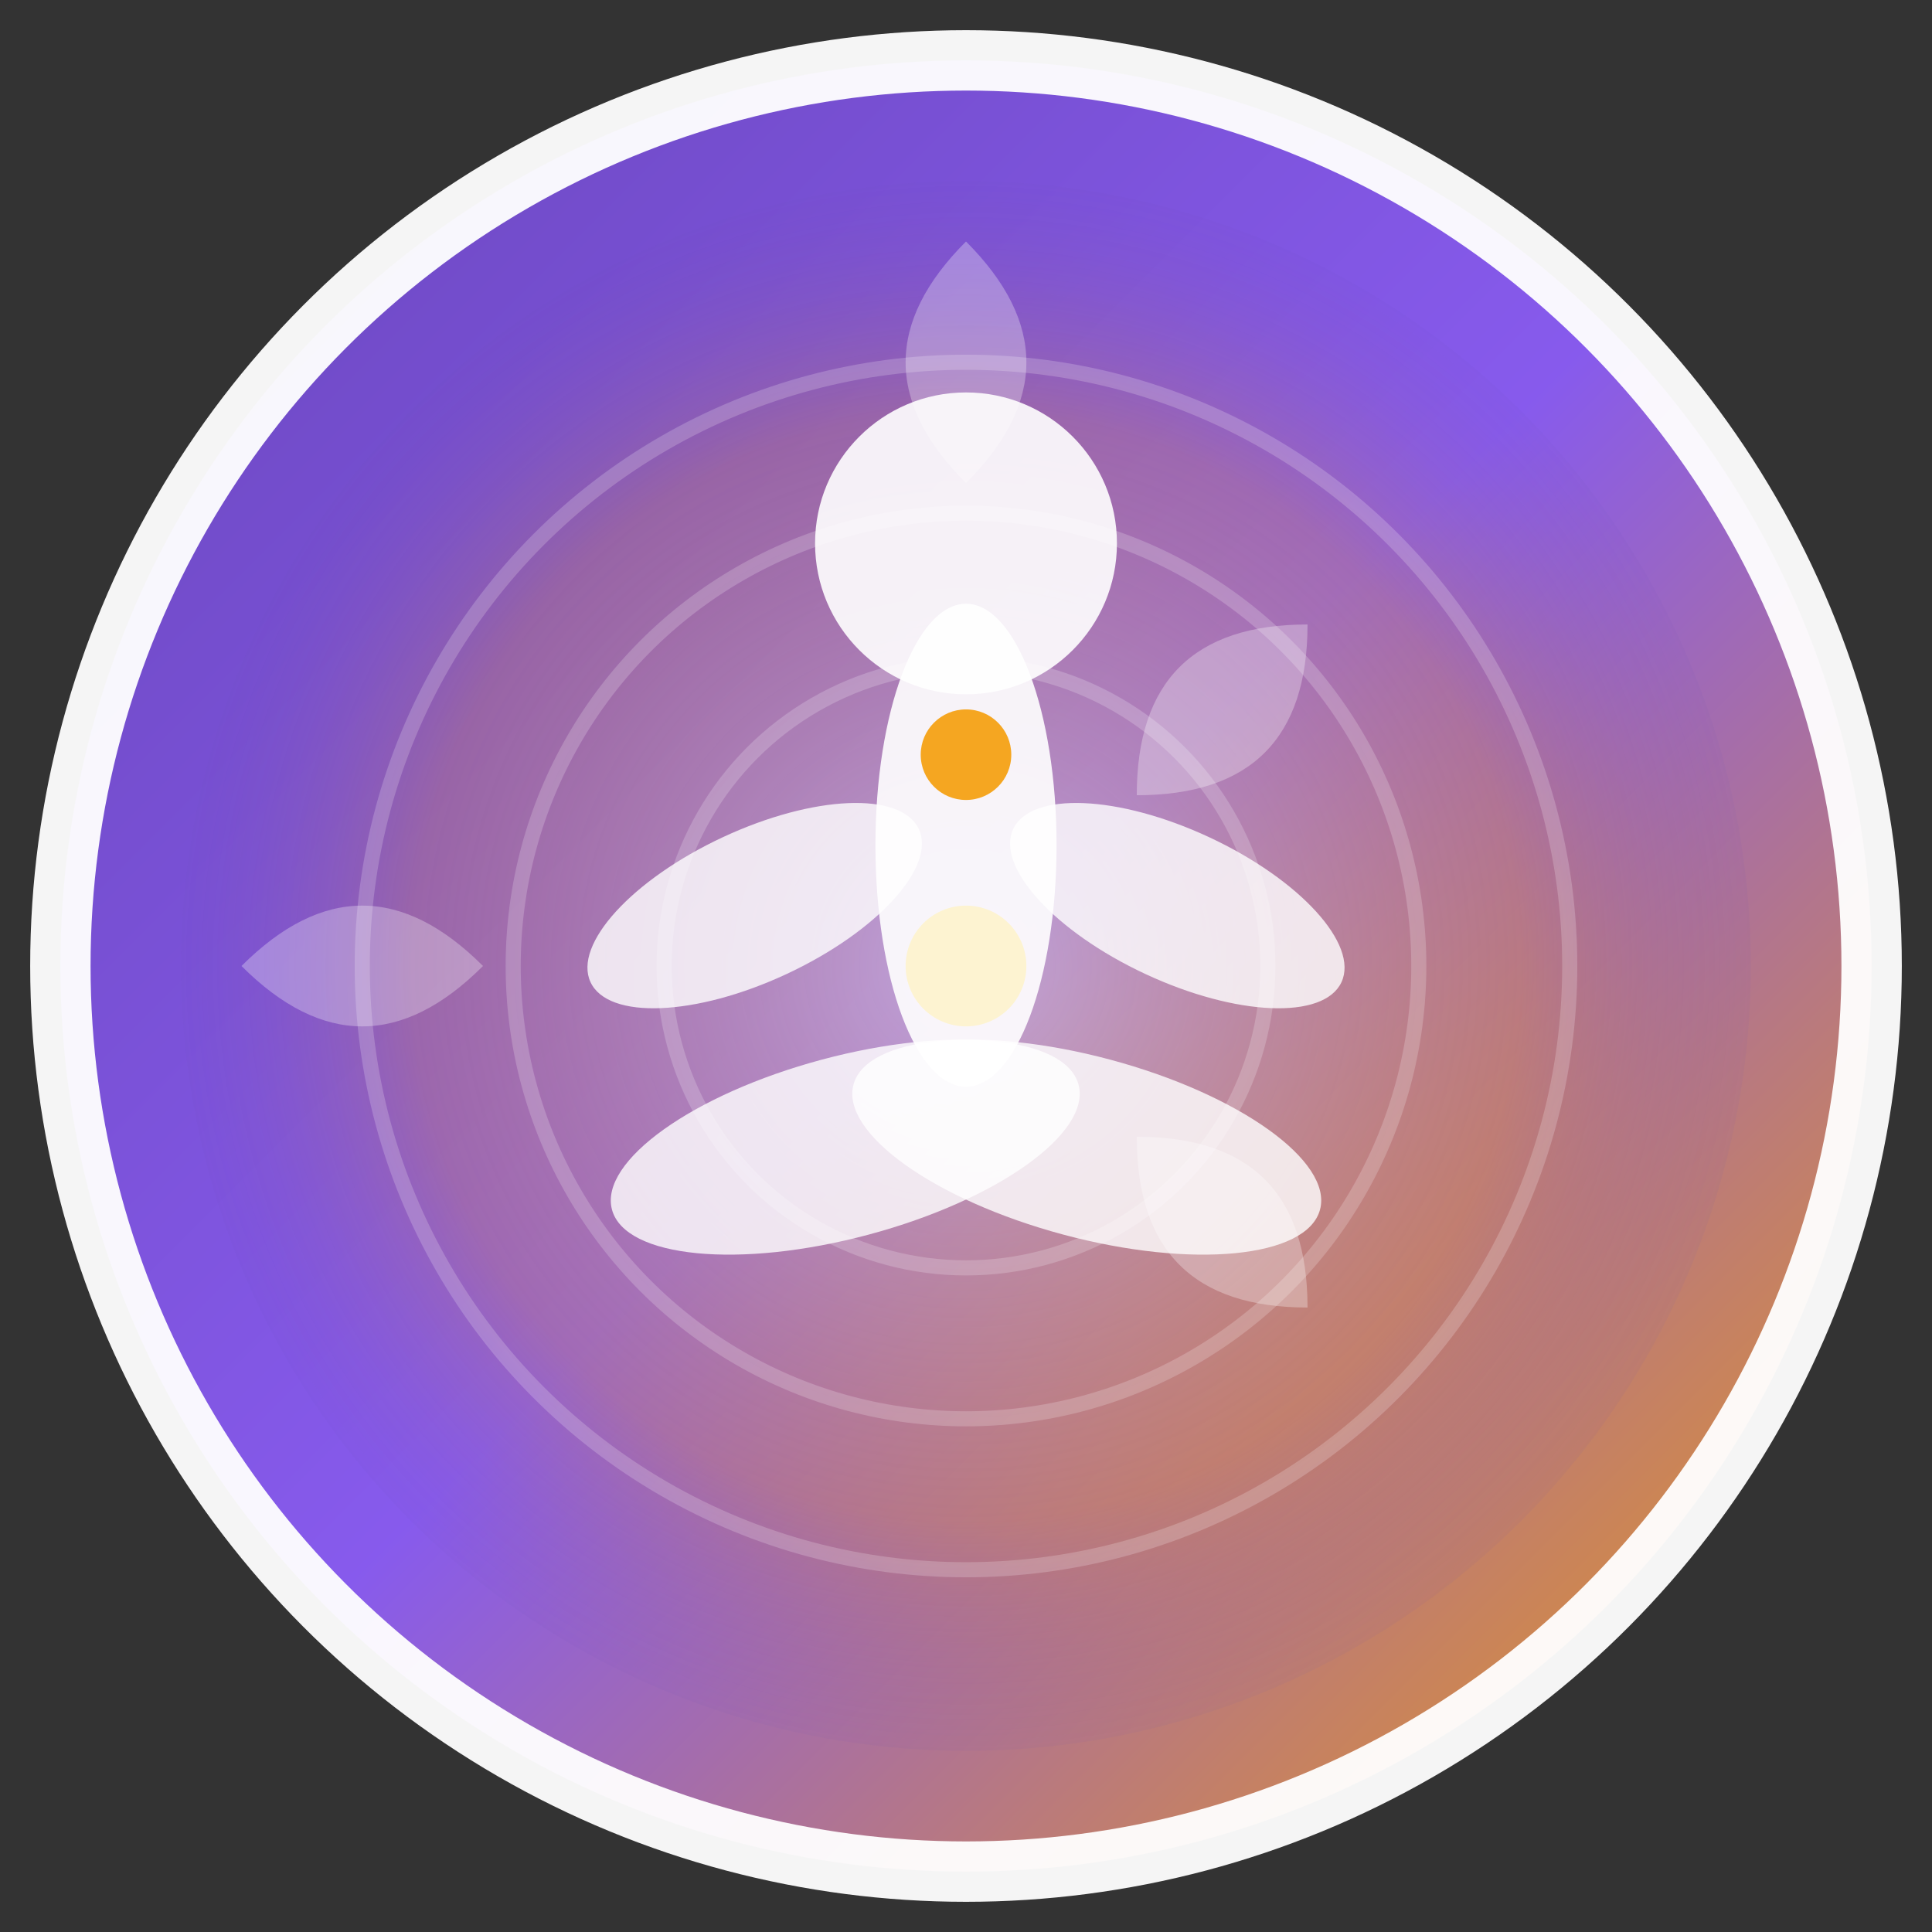 <svg xmlns="http://www.w3.org/2000/svg" viewBox="0 0 64 64" width="64" height="64">
  <rect x="0" y="0" width="64" height="64" fill="#333333" stroke="none"/>
  <defs>
    <linearGradient id="innerGlowGradient" x1="0%" y1="0%" x2="100%" y2="100%">
      <stop offset="0%" style="stop-color:#6B46C1;stop-opacity:1" />
      <stop offset="50%" style="stop-color:#8B5CF6;stop-opacity:1" />
      <stop offset="100%" style="stop-color:#F59E0B;stop-opacity:1" />
    </linearGradient>
    <radialGradient id="centerGlow" cx="50%" cy="50%" r="50%">
      <stop offset="0%" style="stop-color:#FEF3C7;stop-opacity:0.8" />
      <stop offset="70%" style="stop-color:#F59E0B;stop-opacity:0.4" />
      <stop offset="100%" style="stop-color:#6B46C1;stop-opacity:0.1" />
    </radialGradient>
  </defs>
  
  <!-- Background Circle -->
  <circle cx="32" cy="32" r="30" fill="url(#innerGlowGradient)" stroke="#FFFFFF" stroke-width="2" opacity="0.95"/>
  
  <!-- Inner Glow Effect -->
  <circle cx="32" cy="32" r="26" fill="url(#centerGlow)" opacity="0.6"/>
  
  <!-- Stylized Yoga Figure -->
  <!-- Head -->
  <circle cx="32" cy="18" r="5" fill="#FFFFFF" opacity="0.9"/>
  
  <!-- Body (Sitting in meditation) -->
  <ellipse cx="32" cy="28" rx="3" ry="8" fill="#FFFFFF" opacity="0.9"/>
  
  <!-- Arms in meditation pose -->
  <ellipse cx="25" cy="30" rx="6" ry="2.5" fill="#FFFFFF" opacity="0.8" transform="rotate(-25 25 30)"/>
  <ellipse cx="39" cy="30" rx="6" ry="2.5" fill="#FFFFFF" opacity="0.8" transform="rotate(25 39 30)"/>
  
  <!-- Legs crossed -->
  <ellipse cx="28" cy="38" rx="8" ry="3" fill="#FFFFFF" opacity="0.8" transform="rotate(-15 28 38)"/>
  <ellipse cx="36" cy="38" rx="8" ry="3" fill="#FFFFFF" opacity="0.8" transform="rotate(15 36 38)"/>
  
  <!-- Hands in prayer position -->
  <circle cx="32" cy="25" r="1.5" fill="#F59E0B" opacity="0.9"/>
  
  <!-- Subtle lotus petals around -->
  <path d="M 32 8 Q 28 12 32 16 Q 36 12 32 8" fill="#FFFFFF" opacity="0.3"/>
  <path d="M 48 32 Q 44 28 40 32 Q 44 36 48 32" fill="#FFFFFF" opacity="0.3" transform="rotate(45 32 32)"/>
  <path d="M 32 56 Q 28 52 32 48 Q 36 52 32 56" fill="#FFFFFF" opacity="0.3" transform="rotate(90 32 32)"/>
  <path d="M 16 32 Q 20 28 24 32 Q 20 36 16 32" fill="#FFFFFF" opacity="0.3" transform="rotate(135 32 32)"/>
  
  <!-- Central energy point -->
  <circle cx="32" cy="32" r="2" fill="#FEF3C7" opacity="0.8">
    <animate attributeName="opacity" values="0.5;1;0.5" dur="3s" repeatCount="indefinite"/>
  </circle>
  
  <!-- Subtle mandala elements -->
  <g opacity="0.2" stroke="#FFFFFF" stroke-width="0.5" fill="none">
    <circle cx="32" cy="32" r="20"/>
    <circle cx="32" cy="32" r="15"/>
    <circle cx="32" cy="32" r="10"/>
  </g>
</svg>